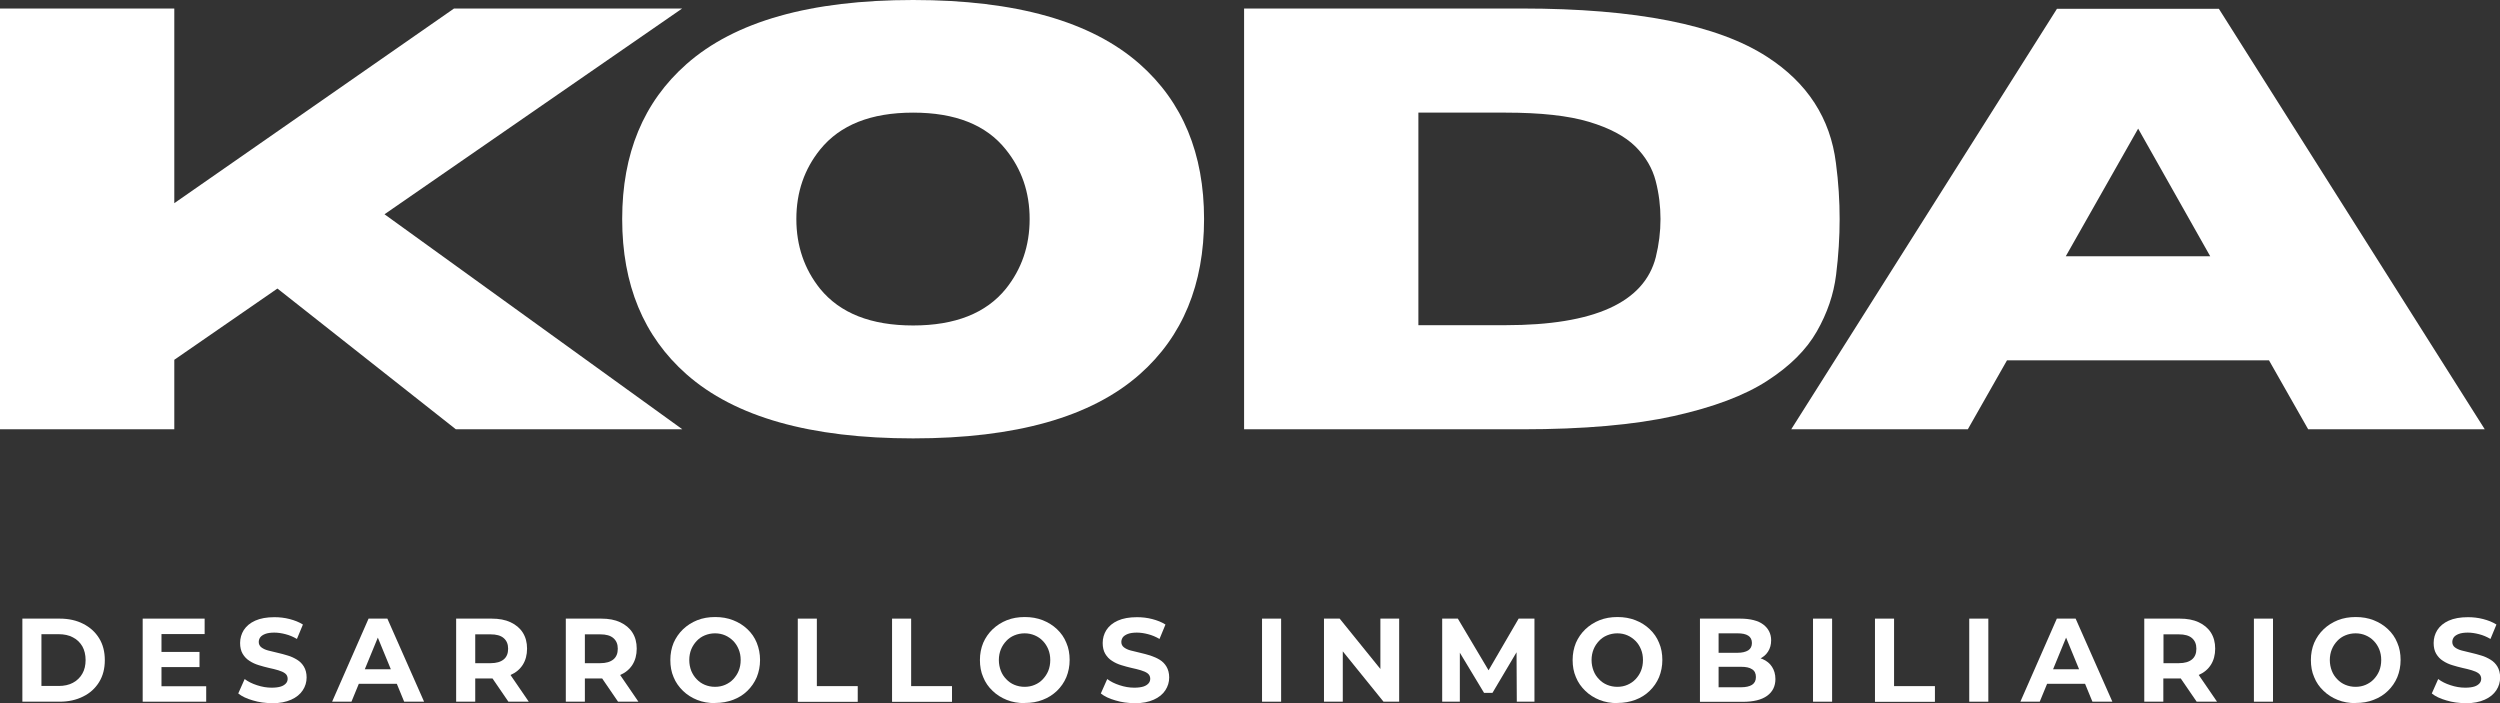 <svg width="96" height="27" viewBox="0 0 96 27" fill="none" xmlns="http://www.w3.org/2000/svg">
<rect x="0" y="0" width="96" height="27" fill="#333333" stroke="none"/>
<g clip-path="url(#clip0_974_1949)">
<path d="M26.2 16.485H17.505L10.653 11.08L6.693 13.816V16.485H0V0.327H6.693V7.802L17.434 0.327H26.194L14.765 8.228L26.194 16.479L26.2 16.485Z" fill="white"/>
<path d="M35.064 16.834C31.122 16.834 28.218 16.014 26.358 14.369C24.712 12.913 23.892 10.931 23.892 8.411C23.892 5.892 24.712 3.92 26.358 2.464C28.218 0.82 31.122 0 35.064 0C39.007 0 41.911 0.82 43.77 2.464C45.416 3.92 46.236 5.903 46.236 8.411C46.236 10.92 45.416 12.913 43.77 14.369C41.911 16.014 39.007 16.834 35.064 16.834ZM35.064 12.498C36.678 12.498 37.864 12.027 38.624 11.091C39.231 10.333 39.538 9.441 39.538 8.411C39.538 7.381 39.231 6.495 38.624 5.742C37.87 4.795 36.683 4.325 35.064 4.325C33.446 4.325 32.259 4.795 31.493 5.742C30.886 6.495 30.58 7.381 30.58 8.411C30.58 9.441 30.886 10.333 31.493 11.091C32.259 12.027 33.446 12.498 35.064 12.498Z" fill="white"/>
<path d="M58.447 16.485H47.773V0.327H58.447C62.811 0.327 65.956 0.947 67.864 2.187C69.406 3.184 70.287 4.546 70.5 6.263C70.599 7.005 70.642 7.725 70.642 8.411C70.642 9.098 70.599 9.807 70.506 10.554C70.413 11.302 70.167 12.027 69.767 12.725C69.368 13.428 68.734 14.059 67.859 14.624C66.989 15.189 65.792 15.637 64.277 15.975C62.762 16.313 60.815 16.485 58.442 16.485H58.447ZM57.813 12.487C61.215 12.487 63.139 11.617 63.583 9.873C63.703 9.386 63.763 8.898 63.763 8.411C63.763 7.924 63.703 7.426 63.577 6.944C63.451 6.462 63.194 6.019 62.8 5.626C62.401 5.233 61.811 4.917 61.018 4.679C60.225 4.441 59.158 4.325 57.813 4.325H54.466V12.487H57.813Z" fill="white"/>
<path d="M95.415 16.485H88.634L87.13 13.838H77.068L75.564 16.485H68.783L78.987 0.338H85.205L95.415 16.485ZM84.872 9.84L82.105 4.939L79.326 9.84H84.877H84.872Z" fill="white"/>
<path d="M0.859 26.945V23.755H2.291C2.636 23.755 2.937 23.822 3.194 23.954C3.456 24.087 3.659 24.27 3.806 24.508C3.954 24.746 4.025 25.029 4.025 25.35C4.025 25.671 3.954 25.953 3.806 26.192C3.659 26.43 3.456 26.618 3.194 26.745C2.931 26.878 2.63 26.945 2.291 26.945H0.859ZM1.591 26.341H2.253C2.461 26.341 2.647 26.302 2.8 26.219C2.953 26.136 3.073 26.025 3.161 25.87C3.248 25.721 3.287 25.544 3.287 25.344C3.287 25.145 3.243 24.962 3.161 24.818C3.073 24.669 2.953 24.552 2.8 24.475C2.647 24.392 2.461 24.353 2.253 24.353H1.591V26.341Z" fill="white"/>
<path d="M6.201 26.352H7.918V26.945H5.479V23.755H7.858V24.348H6.201V26.352ZM6.147 25.034H7.661V25.616H6.147V25.034Z" fill="white"/>
<path d="M10.434 27C10.182 27 9.942 26.967 9.707 26.895C9.472 26.828 9.286 26.74 9.149 26.629L9.395 26.075C9.526 26.175 9.685 26.253 9.871 26.313C10.057 26.374 10.243 26.407 10.434 26.407C10.576 26.407 10.697 26.391 10.784 26.363C10.871 26.335 10.937 26.291 10.981 26.241C11.025 26.192 11.046 26.131 11.046 26.064C11.046 25.981 11.014 25.909 10.948 25.859C10.882 25.809 10.795 25.771 10.686 25.738C10.576 25.704 10.456 25.677 10.33 25.649C10.199 25.621 10.073 25.582 9.942 25.544C9.811 25.505 9.69 25.45 9.581 25.378C9.472 25.311 9.384 25.217 9.318 25.106C9.253 24.995 9.22 24.857 9.22 24.691C9.22 24.508 9.269 24.342 9.362 24.193C9.461 24.043 9.603 23.921 9.8 23.833C9.997 23.744 10.243 23.7 10.538 23.7C10.735 23.7 10.932 23.722 11.123 23.772C11.315 23.822 11.484 23.888 11.632 23.982L11.402 24.536C11.26 24.453 11.118 24.392 10.964 24.353C10.817 24.314 10.669 24.292 10.533 24.292C10.396 24.292 10.275 24.309 10.188 24.342C10.1 24.375 10.035 24.42 9.997 24.469C9.958 24.519 9.936 24.586 9.936 24.652C9.936 24.735 9.969 24.807 10.035 24.857C10.1 24.907 10.188 24.951 10.297 24.979C10.407 25.007 10.527 25.034 10.658 25.067C10.79 25.095 10.921 25.134 11.052 25.173C11.183 25.211 11.298 25.267 11.407 25.333C11.517 25.4 11.604 25.488 11.67 25.599C11.736 25.71 11.774 25.848 11.774 26.014C11.774 26.192 11.725 26.358 11.626 26.507C11.528 26.657 11.38 26.779 11.183 26.867C10.986 26.956 10.74 27.006 10.44 27.006L10.434 27Z" fill="white"/>
<path d="M12.753 26.945L14.153 23.755H14.875L16.285 26.945H15.52L14.361 24.126H14.656L13.496 26.945H12.747H12.753ZM13.458 26.258L13.644 25.699H15.274L15.465 26.258H13.464H13.458Z" fill="white"/>
<path d="M17.516 26.945V23.755H18.878C19.162 23.755 19.402 23.799 19.605 23.894C19.807 23.988 19.966 24.121 20.075 24.292C20.184 24.464 20.239 24.669 20.239 24.907C20.239 25.145 20.184 25.355 20.075 25.527C19.966 25.699 19.807 25.832 19.605 25.92C19.402 26.009 19.156 26.053 18.878 26.053H17.915L18.249 25.732V26.945H17.516ZM18.249 25.815L17.915 25.466H18.839C19.064 25.466 19.227 25.416 19.342 25.322C19.457 25.228 19.512 25.09 19.512 24.912C19.512 24.735 19.457 24.602 19.342 24.503C19.227 24.403 19.058 24.359 18.839 24.359H17.915L18.249 24.01V25.82V25.815ZM19.523 26.945L18.73 25.787H19.512L20.305 26.945H19.523Z" fill="white"/>
<path d="M21.727 26.945V23.755H23.088C23.373 23.755 23.613 23.799 23.816 23.894C24.018 23.988 24.177 24.121 24.286 24.292C24.395 24.464 24.45 24.669 24.45 24.907C24.45 25.145 24.395 25.355 24.286 25.527C24.177 25.699 24.018 25.832 23.816 25.92C23.613 26.009 23.367 26.053 23.088 26.053H22.126L22.459 25.732V26.945H21.727ZM22.459 25.815L22.126 25.466H23.05C23.274 25.466 23.438 25.416 23.553 25.322C23.668 25.228 23.723 25.09 23.723 24.912C23.723 24.735 23.668 24.602 23.553 24.503C23.438 24.403 23.269 24.359 23.05 24.359H22.126L22.459 24.01V25.82V25.815ZM23.733 26.945L22.941 25.787H23.723L24.515 26.945H23.733Z" fill="white"/>
<path d="M27.458 27C27.212 27 26.982 26.961 26.774 26.878C26.566 26.795 26.38 26.679 26.227 26.529C26.074 26.38 25.948 26.208 25.866 26.003C25.779 25.804 25.741 25.582 25.741 25.344C25.741 25.106 25.784 24.885 25.866 24.685C25.954 24.486 26.074 24.314 26.227 24.165C26.386 24.015 26.566 23.899 26.774 23.816C26.982 23.733 27.212 23.694 27.463 23.694C27.715 23.694 27.939 23.733 28.152 23.816C28.365 23.899 28.54 24.01 28.699 24.159C28.858 24.309 28.978 24.48 29.06 24.685C29.142 24.89 29.186 25.106 29.186 25.344C29.186 25.582 29.142 25.798 29.06 26.003C28.972 26.208 28.852 26.38 28.699 26.529C28.546 26.679 28.36 26.795 28.152 26.873C27.944 26.95 27.715 26.994 27.463 26.994L27.458 27ZM27.458 26.374C27.6 26.374 27.731 26.347 27.846 26.297C27.961 26.247 28.07 26.175 28.158 26.081C28.245 25.987 28.316 25.881 28.365 25.76C28.415 25.638 28.442 25.499 28.442 25.344C28.442 25.189 28.415 25.056 28.365 24.935C28.316 24.813 28.245 24.702 28.158 24.613C28.07 24.525 27.961 24.447 27.846 24.398C27.731 24.348 27.6 24.32 27.458 24.32C27.315 24.32 27.184 24.348 27.064 24.398C26.944 24.447 26.84 24.519 26.752 24.613C26.665 24.707 26.594 24.813 26.544 24.935C26.495 25.056 26.468 25.195 26.468 25.344C26.468 25.494 26.495 25.632 26.544 25.76C26.594 25.881 26.665 25.992 26.752 26.081C26.84 26.175 26.944 26.247 27.064 26.297C27.184 26.347 27.315 26.374 27.458 26.374Z" fill="white"/>
<path d="M30.635 26.945V23.755H31.367V26.347H32.937V26.95H30.635V26.945Z" fill="white"/>
<path d="M34.255 26.945V23.755H34.988V26.347H36.557V26.95H34.255V26.945Z" fill="white"/>
<path d="M39.346 27C39.1 27 38.87 26.961 38.663 26.878C38.455 26.795 38.269 26.679 38.116 26.529C37.957 26.38 37.837 26.208 37.755 26.003C37.667 25.804 37.629 25.582 37.629 25.344C37.629 25.106 37.673 24.885 37.755 24.685C37.842 24.486 37.962 24.314 38.116 24.165C38.274 24.015 38.455 23.899 38.663 23.816C38.87 23.733 39.1 23.694 39.352 23.694C39.603 23.694 39.827 23.733 40.041 23.816C40.248 23.899 40.429 24.01 40.587 24.159C40.746 24.309 40.866 24.48 40.948 24.685C41.036 24.885 41.074 25.106 41.074 25.344C41.074 25.582 41.03 25.798 40.948 26.003C40.861 26.208 40.74 26.38 40.587 26.529C40.429 26.679 40.248 26.795 40.041 26.873C39.833 26.956 39.603 26.994 39.352 26.994L39.346 27ZM39.346 26.374C39.488 26.374 39.62 26.347 39.734 26.297C39.855 26.247 39.959 26.175 40.046 26.081C40.133 25.987 40.205 25.881 40.254 25.76C40.303 25.638 40.33 25.499 40.33 25.344C40.33 25.189 40.303 25.056 40.254 24.935C40.205 24.813 40.133 24.702 40.046 24.613C39.959 24.519 39.849 24.447 39.734 24.398C39.614 24.348 39.488 24.32 39.346 24.32C39.204 24.32 39.073 24.348 38.952 24.398C38.832 24.447 38.728 24.519 38.641 24.613C38.553 24.707 38.482 24.813 38.433 24.935C38.384 25.056 38.356 25.195 38.356 25.344C38.356 25.494 38.384 25.632 38.433 25.76C38.482 25.887 38.553 25.992 38.641 26.081C38.728 26.175 38.832 26.247 38.952 26.297C39.073 26.347 39.204 26.374 39.346 26.374Z" fill="white"/>
<path d="M43.557 27C43.305 27 43.065 26.967 42.83 26.895C42.594 26.828 42.408 26.74 42.272 26.629L42.518 26.075C42.649 26.175 42.808 26.253 42.994 26.313C43.179 26.374 43.365 26.407 43.557 26.407C43.699 26.407 43.819 26.391 43.907 26.363C43.994 26.335 44.06 26.291 44.104 26.241C44.147 26.192 44.169 26.131 44.169 26.064C44.169 25.981 44.136 25.909 44.071 25.859C44.005 25.809 43.918 25.771 43.808 25.738C43.699 25.704 43.579 25.677 43.453 25.649C43.322 25.621 43.196 25.582 43.065 25.544C42.933 25.505 42.813 25.45 42.704 25.378C42.594 25.311 42.507 25.217 42.441 25.106C42.376 24.995 42.343 24.857 42.343 24.691C42.343 24.508 42.392 24.342 42.485 24.193C42.583 24.043 42.726 23.921 42.922 23.833C43.119 23.744 43.365 23.7 43.661 23.7C43.858 23.7 44.054 23.722 44.246 23.772C44.437 23.822 44.607 23.888 44.754 23.982L44.525 24.536C44.383 24.453 44.24 24.392 44.087 24.353C43.94 24.314 43.792 24.292 43.655 24.292C43.519 24.292 43.398 24.309 43.311 24.342C43.223 24.375 43.158 24.42 43.119 24.469C43.081 24.525 43.059 24.586 43.059 24.652C43.059 24.735 43.092 24.807 43.158 24.857C43.223 24.907 43.311 24.951 43.42 24.979C43.529 25.007 43.65 25.034 43.781 25.067C43.912 25.095 44.044 25.134 44.175 25.173C44.306 25.217 44.421 25.267 44.53 25.333C44.64 25.4 44.727 25.488 44.793 25.599C44.858 25.71 44.897 25.848 44.897 26.014C44.897 26.192 44.847 26.358 44.749 26.507C44.651 26.657 44.503 26.779 44.306 26.867C44.109 26.956 43.863 27.006 43.562 27.006L43.557 27Z" fill="white"/>
<path d="M48.462 26.945V23.755H49.195V26.945H48.462Z" fill="white"/>
<path d="M50.841 26.945V23.755H51.443L53.302 26.053H53.007V23.755H53.728V26.945H53.127L51.268 24.647H51.563V26.945H50.841Z" fill="white"/>
<path d="M55.38 26.945V23.755H55.981L57.321 26.009H57.004L58.316 23.755H58.923V26.945H58.245L58.234 24.818H58.371L57.31 26.607H56.988L55.91 24.818H56.058V26.945H55.38Z" fill="white"/>
<path d="M62.106 27C61.86 27 61.63 26.961 61.422 26.878C61.215 26.795 61.029 26.679 60.876 26.529C60.722 26.38 60.597 26.208 60.515 26.003C60.427 25.804 60.389 25.582 60.389 25.344C60.389 25.106 60.433 24.885 60.515 24.685C60.602 24.486 60.722 24.314 60.876 24.165C61.034 24.015 61.215 23.899 61.422 23.816C61.63 23.733 61.86 23.694 62.111 23.694C62.363 23.694 62.587 23.733 62.8 23.816C63.014 23.899 63.189 24.01 63.347 24.159C63.506 24.309 63.626 24.48 63.708 24.685C63.796 24.885 63.834 25.106 63.834 25.344C63.834 25.582 63.79 25.798 63.708 26.003C63.621 26.208 63.501 26.38 63.347 26.529C63.194 26.679 63.008 26.795 62.8 26.873C62.593 26.95 62.363 26.994 62.111 26.994L62.106 27ZM62.106 26.374C62.248 26.374 62.38 26.347 62.494 26.297C62.609 26.247 62.718 26.175 62.806 26.081C62.894 25.987 62.965 25.881 63.014 25.76C63.063 25.638 63.09 25.499 63.09 25.344C63.09 25.189 63.063 25.056 63.014 24.935C62.965 24.813 62.894 24.702 62.806 24.613C62.718 24.525 62.609 24.447 62.494 24.398C62.38 24.348 62.248 24.32 62.106 24.32C61.964 24.32 61.833 24.348 61.712 24.398C61.592 24.447 61.488 24.519 61.401 24.613C61.313 24.707 61.242 24.813 61.193 24.935C61.144 25.056 61.116 25.195 61.116 25.344C61.116 25.494 61.144 25.632 61.193 25.76C61.242 25.887 61.313 25.992 61.401 26.081C61.488 26.175 61.592 26.247 61.712 26.297C61.833 26.347 61.964 26.374 62.106 26.374Z" fill="white"/>
<path d="M65.278 26.945V23.755H66.82C67.214 23.755 67.514 23.833 67.711 23.982C67.908 24.132 68.012 24.337 68.012 24.586C68.012 24.752 67.974 24.896 67.892 25.023C67.81 25.151 67.7 25.239 67.558 25.306C67.416 25.372 67.252 25.405 67.077 25.405L67.165 25.211C67.361 25.211 67.536 25.245 67.689 25.311C67.843 25.378 67.963 25.477 68.045 25.605C68.127 25.732 68.176 25.887 68.176 26.075C68.176 26.347 68.072 26.563 67.859 26.718C67.646 26.873 67.334 26.95 66.918 26.95H65.289L65.278 26.945ZM66 26.391H66.853C67.039 26.391 67.181 26.358 67.279 26.297C67.378 26.23 67.427 26.136 67.427 25.998C67.427 25.859 67.378 25.76 67.279 25.699C67.181 25.632 67.039 25.605 66.853 25.605H65.945V25.067H66.722C66.897 25.067 67.033 25.034 67.132 24.973C67.225 24.912 67.274 24.818 67.274 24.691C67.274 24.564 67.225 24.469 67.132 24.409C67.039 24.348 66.902 24.32 66.722 24.32H65.994V26.396L66 26.391Z" fill="white"/>
<path d="M69.62 26.945V23.755H70.353V26.945H69.62Z" fill="white"/>
<path d="M71.999 26.945V23.755H72.732V26.347H74.301V26.95H71.999V26.945Z" fill="white"/>
<path d="M75.619 26.945V23.755H76.352V26.945H75.619Z" fill="white"/>
<path d="M77.582 26.945L78.982 23.755H79.704L81.115 26.945H80.349L79.19 24.126H79.485L78.326 26.945H77.577H77.582ZM78.288 26.258L78.474 25.699H80.103L80.294 26.258H78.293H78.288Z" fill="white"/>
<path d="M82.34 26.945V23.755H83.701C83.986 23.755 84.226 23.799 84.429 23.894C84.631 23.988 84.79 24.121 84.899 24.292C85.008 24.464 85.063 24.669 85.063 24.907C85.063 25.145 85.008 25.355 84.899 25.527C84.79 25.699 84.631 25.832 84.429 25.92C84.226 26.009 83.98 26.053 83.701 26.053H82.739L83.072 25.732V26.945H82.34ZM83.078 25.815L82.744 25.466H83.668C83.893 25.466 84.057 25.416 84.172 25.322C84.286 25.228 84.341 25.09 84.341 24.912C84.341 24.735 84.286 24.602 84.172 24.503C84.057 24.403 83.887 24.359 83.668 24.359H82.744L83.078 24.01V25.82V25.815ZM84.352 26.945L83.559 25.787H84.341L85.134 26.945H84.352Z" fill="white"/>
<path d="M86.55 26.945V23.755H87.283V26.945H86.55Z" fill="white"/>
<path d="M90.455 27C90.209 27 89.979 26.961 89.771 26.878C89.564 26.795 89.378 26.679 89.225 26.529C89.066 26.38 88.946 26.208 88.864 26.003C88.776 25.804 88.738 25.582 88.738 25.344C88.738 25.106 88.781 24.885 88.864 24.685C88.951 24.486 89.071 24.314 89.225 24.165C89.383 24.015 89.564 23.899 89.771 23.816C89.979 23.733 90.209 23.694 90.46 23.694C90.712 23.694 90.936 23.733 91.149 23.816C91.357 23.899 91.538 24.01 91.696 24.159C91.855 24.309 91.975 24.48 92.057 24.685C92.145 24.885 92.183 25.106 92.183 25.344C92.183 25.582 92.139 25.798 92.057 26.003C91.97 26.208 91.849 26.38 91.696 26.529C91.543 26.679 91.357 26.795 91.149 26.873C90.942 26.956 90.712 26.994 90.46 26.994L90.455 27ZM90.455 26.374C90.597 26.374 90.728 26.347 90.843 26.297C90.958 26.247 91.067 26.175 91.155 26.081C91.242 25.987 91.314 25.881 91.363 25.76C91.412 25.638 91.439 25.499 91.439 25.344C91.439 25.189 91.412 25.056 91.363 24.935C91.314 24.813 91.242 24.702 91.155 24.613C91.067 24.519 90.958 24.447 90.843 24.398C90.728 24.348 90.597 24.32 90.455 24.32C90.313 24.32 90.181 24.348 90.061 24.398C89.941 24.447 89.837 24.519 89.749 24.613C89.662 24.707 89.591 24.813 89.542 24.935C89.493 25.056 89.465 25.195 89.465 25.344C89.465 25.494 89.493 25.632 89.542 25.76C89.591 25.887 89.662 25.992 89.749 26.081C89.837 26.175 89.941 26.247 90.061 26.297C90.181 26.347 90.313 26.374 90.455 26.374Z" fill="white"/>
<path d="M94.666 27C94.414 27 94.174 26.967 93.938 26.895C93.703 26.828 93.517 26.74 93.381 26.629L93.627 26.075C93.758 26.175 93.916 26.253 94.103 26.313C94.288 26.374 94.474 26.407 94.666 26.407C94.808 26.407 94.928 26.391 95.016 26.363C95.103 26.335 95.169 26.291 95.213 26.241C95.256 26.192 95.278 26.131 95.278 26.064C95.278 25.981 95.245 25.909 95.18 25.859C95.114 25.809 95.027 25.771 94.917 25.738C94.808 25.704 94.688 25.677 94.562 25.649C94.431 25.621 94.305 25.582 94.174 25.544C94.042 25.505 93.922 25.45 93.813 25.378C93.703 25.311 93.616 25.217 93.55 25.106C93.484 24.995 93.452 24.857 93.452 24.691C93.452 24.508 93.501 24.342 93.594 24.193C93.692 24.043 93.835 23.921 94.031 23.833C94.228 23.744 94.474 23.7 94.77 23.7C94.966 23.7 95.163 23.722 95.355 23.772C95.546 23.822 95.716 23.888 95.863 23.982L95.634 24.536C95.492 24.453 95.349 24.392 95.196 24.353C95.043 24.314 94.901 24.292 94.764 24.292C94.627 24.292 94.507 24.309 94.42 24.342C94.332 24.375 94.266 24.42 94.228 24.469C94.19 24.525 94.168 24.586 94.168 24.652C94.168 24.735 94.201 24.807 94.266 24.857C94.332 24.907 94.42 24.951 94.529 24.979C94.638 25.007 94.759 25.034 94.89 25.067C95.021 25.095 95.152 25.134 95.284 25.173C95.415 25.211 95.53 25.267 95.639 25.333C95.749 25.4 95.836 25.488 95.902 25.599C95.967 25.71 96.005 25.848 96.005 26.014C96.005 26.192 95.956 26.358 95.858 26.507C95.759 26.657 95.612 26.779 95.415 26.867C95.218 26.956 94.972 27.006 94.671 27.006L94.666 27Z" fill="white"/>
</g>
<defs>
<clipPath id="clip0_974_1949">
<rect width="96" height="27" fill="white"/>
</clipPath>
</defs>
</svg>
